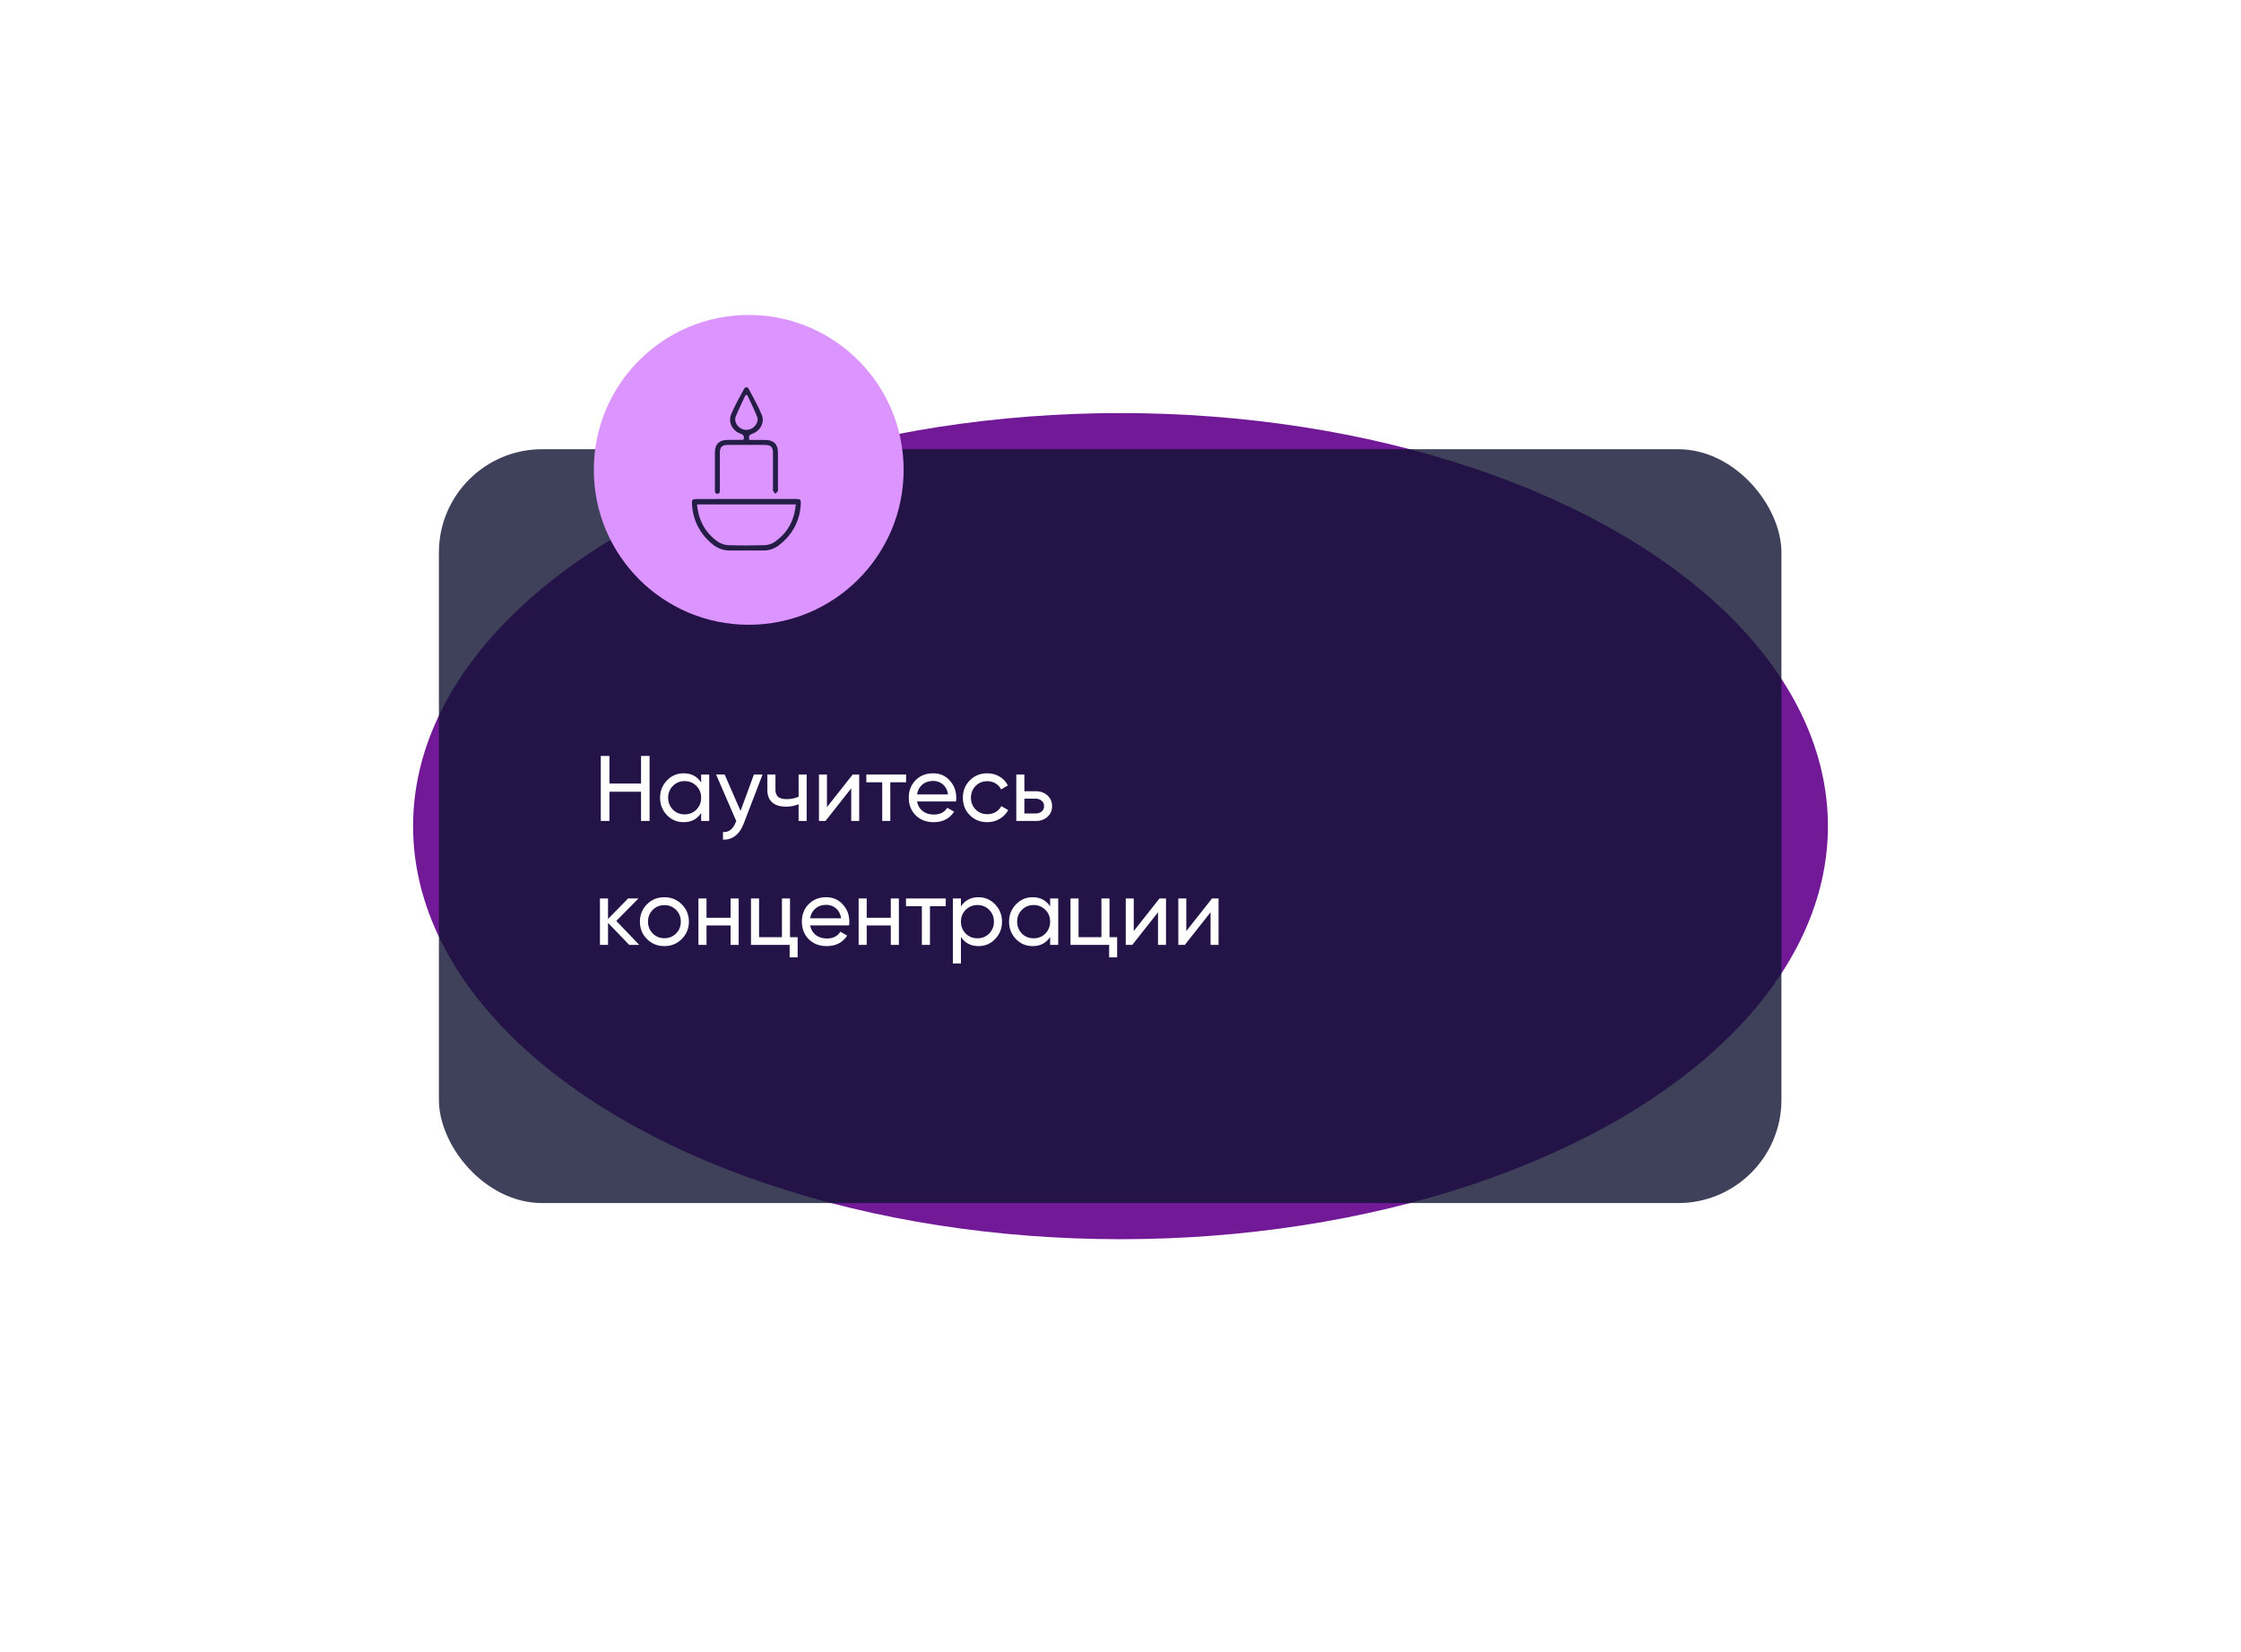 <?xml version="1.0" encoding="UTF-8"?> <svg xmlns="http://www.w3.org/2000/svg" width="434" height="320" viewBox="0 0 434 320" fill="none"> <g opacity="0.9" filter="url(#filter0_f_11_173)"> <ellipse cx="217" cy="160" rx="137" ry="80" fill="#63008D"></ellipse> </g> <rect opacity="0.8" x="85" y="87" width="260" height="146" rx="20" fill="#101232"></rect> <path d="M124.144 151.746V146.4H125.8V159H124.144V153.33H118.024V159H116.35V146.4H118.024V151.746H124.144ZM135.786 151.548V150H137.352V159H135.786V157.452C135.018 158.64 133.884 159.234 132.384 159.234C131.112 159.234 130.038 158.778 129.162 157.866C128.274 156.942 127.83 155.82 127.83 154.5C127.83 153.192 128.274 152.076 129.162 151.152C130.05 150.228 131.124 149.766 132.384 149.766C133.884 149.766 135.018 150.36 135.786 151.548ZM132.582 157.722C133.494 157.722 134.256 157.416 134.868 156.804C135.48 156.168 135.786 155.4 135.786 154.5C135.786 153.588 135.48 152.826 134.868 152.214C134.256 151.59 133.494 151.278 132.582 151.278C131.682 151.278 130.926 151.59 130.314 152.214C129.702 152.826 129.396 153.588 129.396 154.5C129.396 155.4 129.702 156.168 130.314 156.804C130.926 157.416 131.682 157.722 132.582 157.722ZM143.415 157.056L146.007 150H147.681L144.009 159.558C143.625 160.578 143.085 161.352 142.389 161.88C141.693 162.42 140.901 162.66 140.013 162.6V161.142C141.105 161.226 141.915 160.626 142.443 159.342L142.587 159.018L138.681 150H140.337L143.415 157.056ZM154.659 154.302V150H156.225V159H154.659V155.76C153.927 156.072 153.117 156.228 152.229 156.228C151.065 156.228 150.171 155.952 149.547 155.4C148.923 154.848 148.611 154.044 148.611 152.988V150H150.177V152.898C150.177 153.558 150.351 154.038 150.699 154.338C151.059 154.626 151.605 154.77 152.337 154.77C153.165 154.77 153.939 154.614 154.659 154.302ZM160.152 156.318L165.138 150H166.398V159H164.85V152.682L159.864 159H158.604V150H160.152V156.318ZM167.774 150H175.478V151.512H172.418V159H170.852V151.512H167.774V150ZM185.139 155.22H177.597C177.753 156.012 178.119 156.636 178.695 157.092C179.271 157.536 179.991 157.758 180.855 157.758C182.043 157.758 182.907 157.32 183.447 156.444L184.779 157.2C183.891 158.556 182.571 159.234 180.819 159.234C179.403 159.234 178.239 158.79 177.327 157.902C176.439 156.99 175.995 155.856 175.995 154.5C175.995 153.132 176.433 152.004 177.309 151.116C178.185 150.216 179.319 149.766 180.711 149.766C182.031 149.766 183.105 150.234 183.933 151.17C184.773 152.082 185.193 153.198 185.193 154.518C185.193 154.746 185.175 154.98 185.139 155.22ZM180.711 151.242C179.883 151.242 179.187 151.476 178.623 151.944C178.071 152.412 177.729 153.048 177.597 153.852H183.609C183.477 153.024 183.147 152.382 182.619 151.926C182.091 151.47 181.455 151.242 180.711 151.242ZM191.205 159.234C189.849 159.234 188.721 158.784 187.821 157.884C186.921 156.972 186.471 155.844 186.471 154.5C186.471 153.156 186.921 152.034 187.821 151.134C188.721 150.222 189.849 149.766 191.205 149.766C192.093 149.766 192.891 149.982 193.599 150.414C194.307 150.834 194.835 151.404 195.183 152.124L193.869 152.88C193.641 152.4 193.287 152.016 192.807 151.728C192.339 151.44 191.805 151.296 191.205 151.296C190.305 151.296 189.549 151.602 188.937 152.214C188.337 152.838 188.037 153.6 188.037 154.5C188.037 155.388 188.337 156.144 188.937 156.768C189.549 157.38 190.305 157.686 191.205 157.686C191.805 157.686 192.345 157.548 192.825 157.272C193.305 156.984 193.671 156.6 193.923 156.12L195.255 156.894C194.859 157.614 194.301 158.184 193.581 158.604C192.861 159.024 192.069 159.234 191.205 159.234ZM198.385 153.24H200.617C201.517 153.24 202.261 153.51 202.849 154.05C203.449 154.578 203.749 155.268 203.749 156.12C203.749 156.972 203.449 157.668 202.849 158.208C202.249 158.736 201.505 159 200.617 159H196.819V150H198.385V153.24ZM198.385 157.542H200.617C201.073 157.542 201.451 157.41 201.751 157.146C202.051 156.882 202.201 156.54 202.201 156.12C202.201 155.7 202.045 155.358 201.733 155.094C201.433 154.818 201.061 154.68 200.617 154.68H198.385V157.542ZM119.356 178.356L123.802 183H121.858L117.754 178.734V183H116.188V174H117.754V177.978L121.642 174H123.658L119.356 178.356ZM132.028 181.866C131.116 182.778 129.994 183.234 128.662 183.234C127.33 183.234 126.208 182.778 125.296 181.866C124.384 180.954 123.928 179.832 123.928 178.5C123.928 177.168 124.384 176.046 125.296 175.134C126.208 174.222 127.33 173.766 128.662 173.766C129.994 173.766 131.116 174.222 132.028 175.134C132.952 176.058 133.414 177.18 133.414 178.5C133.414 179.82 132.952 180.942 132.028 181.866ZM128.662 181.704C129.562 181.704 130.318 181.398 130.93 180.786C131.542 180.174 131.848 179.412 131.848 178.5C131.848 177.588 131.542 176.826 130.93 176.214C130.318 175.602 129.562 175.296 128.662 175.296C127.774 175.296 127.024 175.602 126.412 176.214C125.8 176.826 125.494 177.588 125.494 178.5C125.494 179.412 125.8 180.174 126.412 180.786C127.024 181.398 127.774 181.704 128.662 181.704ZM141.488 177.744V174H143.054V183H141.488V179.238H136.826V183H135.26V174H136.826V177.744H141.488ZM152.998 174V181.506H154.474V185.412H152.926V183H145.438V174H147.004V181.506H151.432V174H152.998ZM164.432 179.22H156.89C157.046 180.012 157.412 180.636 157.988 181.092C158.564 181.536 159.284 181.758 160.148 181.758C161.336 181.758 162.2 181.32 162.74 180.444L164.072 181.2C163.184 182.556 161.864 183.234 160.112 183.234C158.696 183.234 157.532 182.79 156.62 181.902C155.732 180.99 155.288 179.856 155.288 178.5C155.288 177.132 155.726 176.004 156.602 175.116C157.478 174.216 158.612 173.766 160.004 173.766C161.324 173.766 162.398 174.234 163.226 175.17C164.066 176.082 164.486 177.198 164.486 178.518C164.486 178.746 164.468 178.98 164.432 179.22ZM160.004 175.242C159.176 175.242 158.48 175.476 157.916 175.944C157.364 176.412 157.022 177.048 156.89 177.852H162.902C162.77 177.024 162.44 176.382 161.912 175.926C161.384 175.47 160.748 175.242 160.004 175.242ZM172.514 177.744V174H174.08V183H172.514V179.238H167.852V183H166.286V174H167.852V177.744H172.514ZM175.455 174H183.159V175.512H180.099V183H178.533V175.512H175.455V174ZM189.5 173.766C190.76 173.766 191.834 174.228 192.722 175.152C193.61 176.076 194.054 177.192 194.054 178.5C194.054 179.82 193.61 180.942 192.722 181.866C191.846 182.778 190.772 183.234 189.5 183.234C188.012 183.234 186.878 182.64 186.098 181.452V186.6H184.532V174H186.098V175.548C186.878 174.36 188.012 173.766 189.5 173.766ZM189.302 181.722C190.202 181.722 190.958 181.416 191.57 180.804C192.182 180.168 192.488 179.4 192.488 178.5C192.488 177.588 192.182 176.826 191.57 176.214C190.958 175.59 190.202 175.278 189.302 175.278C188.39 175.278 187.628 175.59 187.016 176.214C186.404 176.826 186.098 177.588 186.098 178.5C186.098 179.4 186.404 180.168 187.016 180.804C187.628 181.416 188.39 181.722 189.302 181.722ZM203.374 175.548V174H204.94V183H203.374V181.452C202.606 182.64 201.472 183.234 199.972 183.234C198.7 183.234 197.626 182.778 196.75 181.866C195.862 180.942 195.418 179.82 195.418 178.5C195.418 177.192 195.862 176.076 196.75 175.152C197.638 174.228 198.712 173.766 199.972 173.766C201.472 173.766 202.606 174.36 203.374 175.548ZM200.17 181.722C201.082 181.722 201.844 181.416 202.456 180.804C203.068 180.168 203.374 179.4 203.374 178.5C203.374 177.588 203.068 176.826 202.456 176.214C201.844 175.59 201.082 175.278 200.17 175.278C199.27 175.278 198.514 175.59 197.902 176.214C197.29 176.826 196.984 177.588 196.984 178.5C196.984 179.4 197.29 180.168 197.902 180.804C198.514 181.416 199.27 181.722 200.17 181.722ZM214.873 174V181.506H216.349V185.412H214.801V183H207.313V174H208.879V181.506H213.307V174H214.873ZM219.566 180.318L224.552 174H225.812V183H224.264V176.682L219.278 183H218.018V174H219.566V180.318ZM229.744 180.318L234.73 174H235.99V183H234.442V176.682L229.456 183H228.196V174H229.744V180.318Z" fill="white"></path> <circle cx="145" cy="91" r="30" fill="#DC94FF"></circle> <g opacity="0.9"> <path d="M144.564 96.642H154.17C155.012 96.642 155.13 96.772 155.086 97.591C154.904 100.924 153.46 103.588 150.823 105.619C149.964 106.281 148.907 106.633 147.823 106.617C145.695 106.617 143.566 106.607 141.438 106.617C140.162 106.646 138.92 106.204 137.949 105.376C135.502 103.329 134.154 100.718 134.004 97.508C133.972 96.804 134.119 96.645 134.823 96.644C138.071 96.64 141.318 96.64 144.564 96.642ZM154.112 97.685H134.99C135.258 100.782 136.593 103.236 139.114 104.972C139.714 105.354 140.406 105.567 141.117 105.587C143.409 105.661 145.708 105.654 148 105.587C148.67 105.576 149.326 105.385 149.898 105.034C152.479 103.299 153.844 100.821 154.112 97.685Z" fill="#0F1132"></path> <path d="M145.117 85.206C146.161 85.206 147.191 85.206 148.221 85.206C149.849 85.218 150.656 86.025 150.661 87.658C150.661 90.017 150.661 92.376 150.661 94.736C150.661 94.862 150.705 95.022 150.646 95.108C150.499 95.297 150.338 95.474 150.164 95.637C149.994 95.468 149.844 95.28 149.716 95.078C149.648 94.943 149.7 94.741 149.7 94.572C149.7 92.319 149.7 90.066 149.7 87.813C149.7 86.542 149.316 86.166 148.027 86.165C145.688 86.165 143.349 86.165 141.011 86.165C139.816 86.165 139.412 86.566 139.409 87.754C139.409 90.008 139.409 92.261 139.409 94.513C139.409 94.682 139.409 94.85 139.409 95.019C139.409 95.339 139.343 95.622 138.94 95.627C138.537 95.632 138.453 95.368 138.453 95.037C138.453 94.554 138.453 94.069 138.453 93.585C138.453 91.584 138.453 89.584 138.453 87.584C138.453 86.035 139.281 85.224 140.834 85.201C141.846 85.189 142.857 85.191 143.868 85.182C143.916 85.173 143.962 85.156 144.004 85.132C144.146 84.579 144.097 84.225 143.408 83.987C141.83 83.451 140.967 81.754 141.605 80.224C142.301 78.539 143.222 76.955 144.083 75.347C144.321 74.902 144.758 74.882 144.987 75.303C145.88 76.989 146.841 78.65 147.548 80.413C148.121 81.846 147.196 83.492 145.695 83.998C145.036 84.22 144.967 84.559 145.117 85.206ZM144.721 76.502L144.373 76.517C143.736 77.902 143.054 79.27 142.479 80.683C142.174 81.431 142.592 82.351 143.276 82.841C143.644 83.107 144.085 83.252 144.538 83.254C144.992 83.256 145.434 83.116 145.804 82.853C146.493 82.37 146.928 81.444 146.628 80.704C146.055 79.281 145.364 77.9 144.721 76.502Z" fill="#0F1132"></path> </g> <defs> <filter id="filter0_f_11_173" x="0" y="0" width="434" height="320" filterUnits="userSpaceOnUse" color-interpolation-filters="sRGB"> <feFlood flood-opacity="0" result="BackgroundImageFix"></feFlood> <feBlend mode="normal" in="SourceGraphic" in2="BackgroundImageFix" result="shape"></feBlend> <feGaussianBlur stdDeviation="40" result="effect1_foregroundBlur_11_173"></feGaussianBlur> </filter> </defs> </svg> 